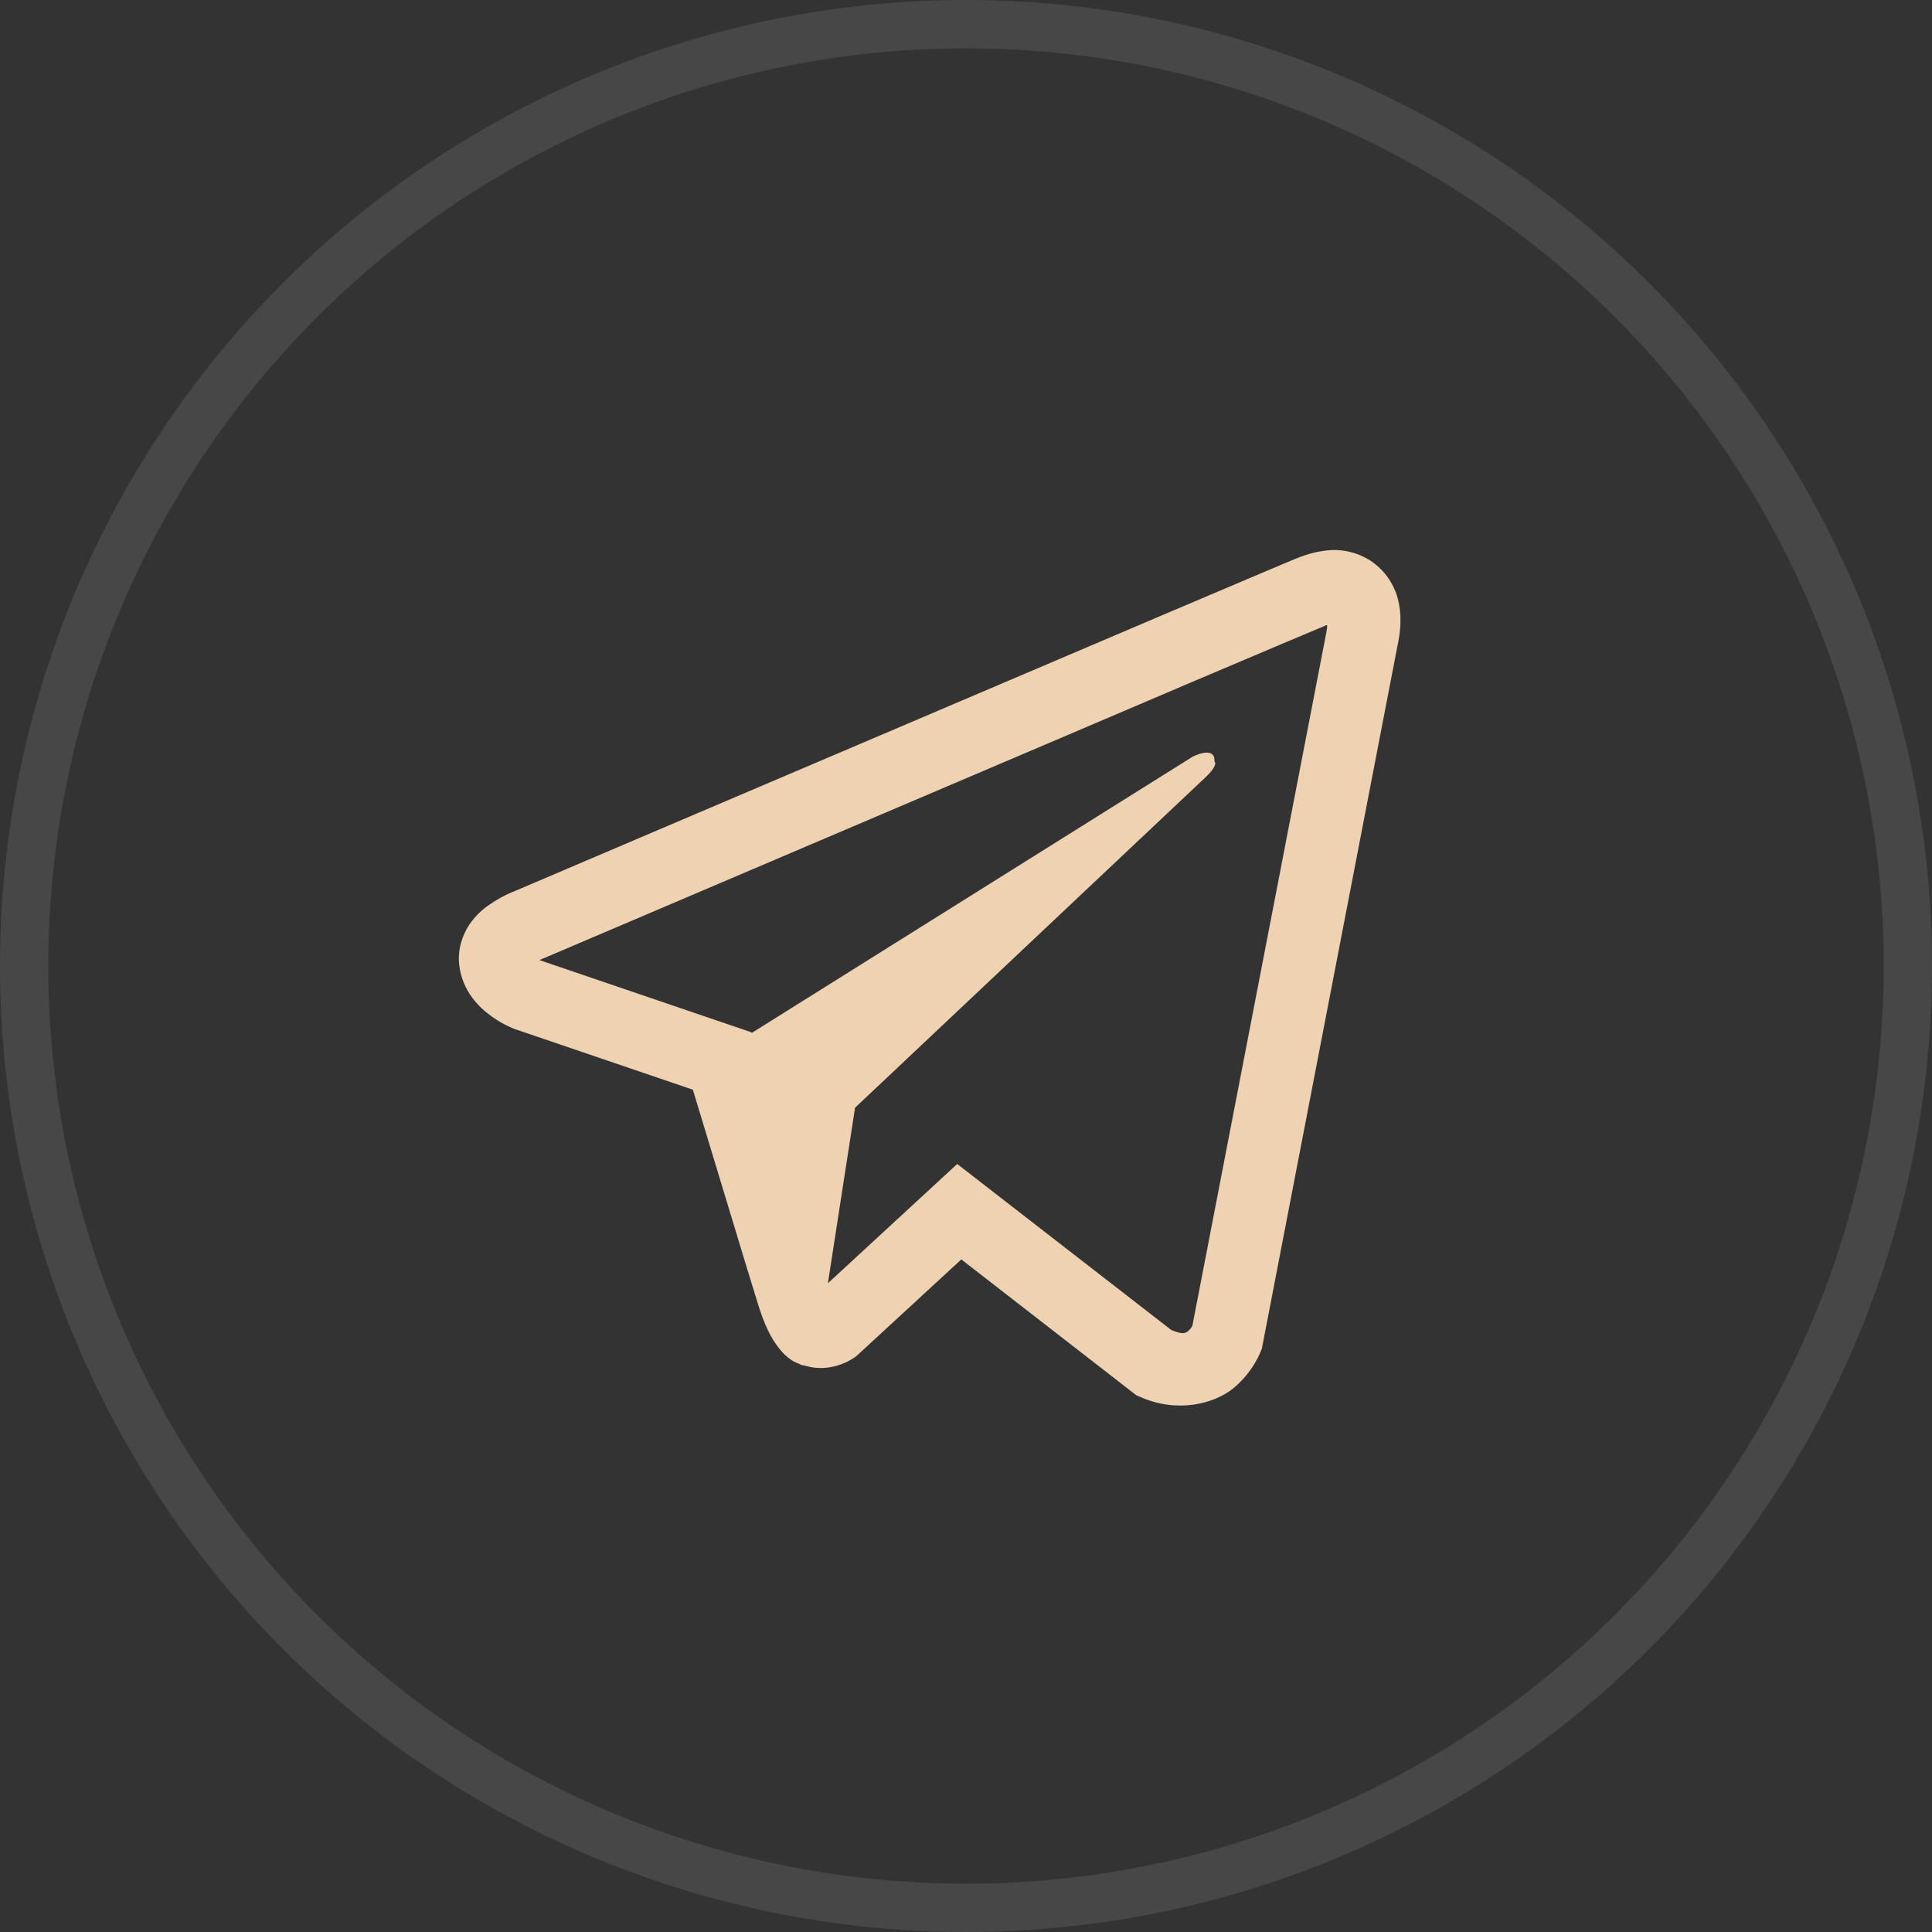 <svg width="40" height="40" viewBox="0 0 40 40" fill="none" xmlns="http://www.w3.org/2000/svg">
<rect x="0" y="0" width="40" height="40" fill="#333333" stroke="none"/>
<circle opacity="0.1" cx="20" cy="20" r="19.5" stroke="white"/>
<path d="M27.552 11.389C27.311 11.407 27.075 11.464 26.852 11.558H26.849C26.636 11.644 25.619 12.077 24.075 12.732L18.538 15.091C14.565 16.782 10.66 18.448 10.66 18.448L10.707 18.43C10.707 18.43 10.437 18.52 10.156 18.715C9.982 18.826 9.833 18.973 9.716 19.145C9.578 19.349 9.467 19.663 9.509 19.987C9.576 20.534 9.927 20.863 10.179 21.044C10.434 21.228 10.677 21.314 10.677 21.314H10.683L14.345 22.561C14.51 23.095 15.461 26.26 15.69 26.989C15.825 27.424 15.957 27.697 16.121 27.904C16.2 28.011 16.293 28.099 16.405 28.171C16.463 28.205 16.525 28.232 16.59 28.251L16.552 28.242C16.563 28.245 16.572 28.254 16.581 28.257C16.61 28.265 16.631 28.269 16.669 28.275C17.249 28.452 17.715 28.088 17.715 28.088L17.741 28.067L19.903 26.075L23.527 28.888L23.61 28.923C24.365 29.259 25.13 29.072 25.534 28.743C25.941 28.411 26.099 27.987 26.099 27.987L26.126 27.919L28.926 13.407C29.006 13.049 29.026 12.714 28.938 12.388C28.848 12.059 28.639 11.776 28.352 11.594C28.112 11.446 27.833 11.375 27.552 11.389V11.389ZM27.477 12.944C27.474 12.992 27.483 12.987 27.462 13.079V13.087L24.687 27.448C24.675 27.468 24.655 27.513 24.599 27.558C24.541 27.605 24.494 27.634 24.251 27.537L19.818 24.099L17.141 26.568L17.703 22.934L24.945 16.106C25.244 15.826 25.144 15.767 25.144 15.767C25.165 15.422 24.693 15.666 24.693 15.666L15.561 21.388L15.558 21.373L11.181 19.882V19.879L11.17 19.877C11.178 19.874 11.185 19.871 11.193 19.868L11.216 19.855L11.24 19.847C11.24 19.847 15.148 18.181 19.121 16.489C21.11 15.642 23.114 14.789 24.655 14.13C26.196 13.476 27.335 12.995 27.4 12.97C27.462 12.945 27.432 12.945 27.477 12.945V12.944Z" fill="#EED2B2"/>
</svg>
